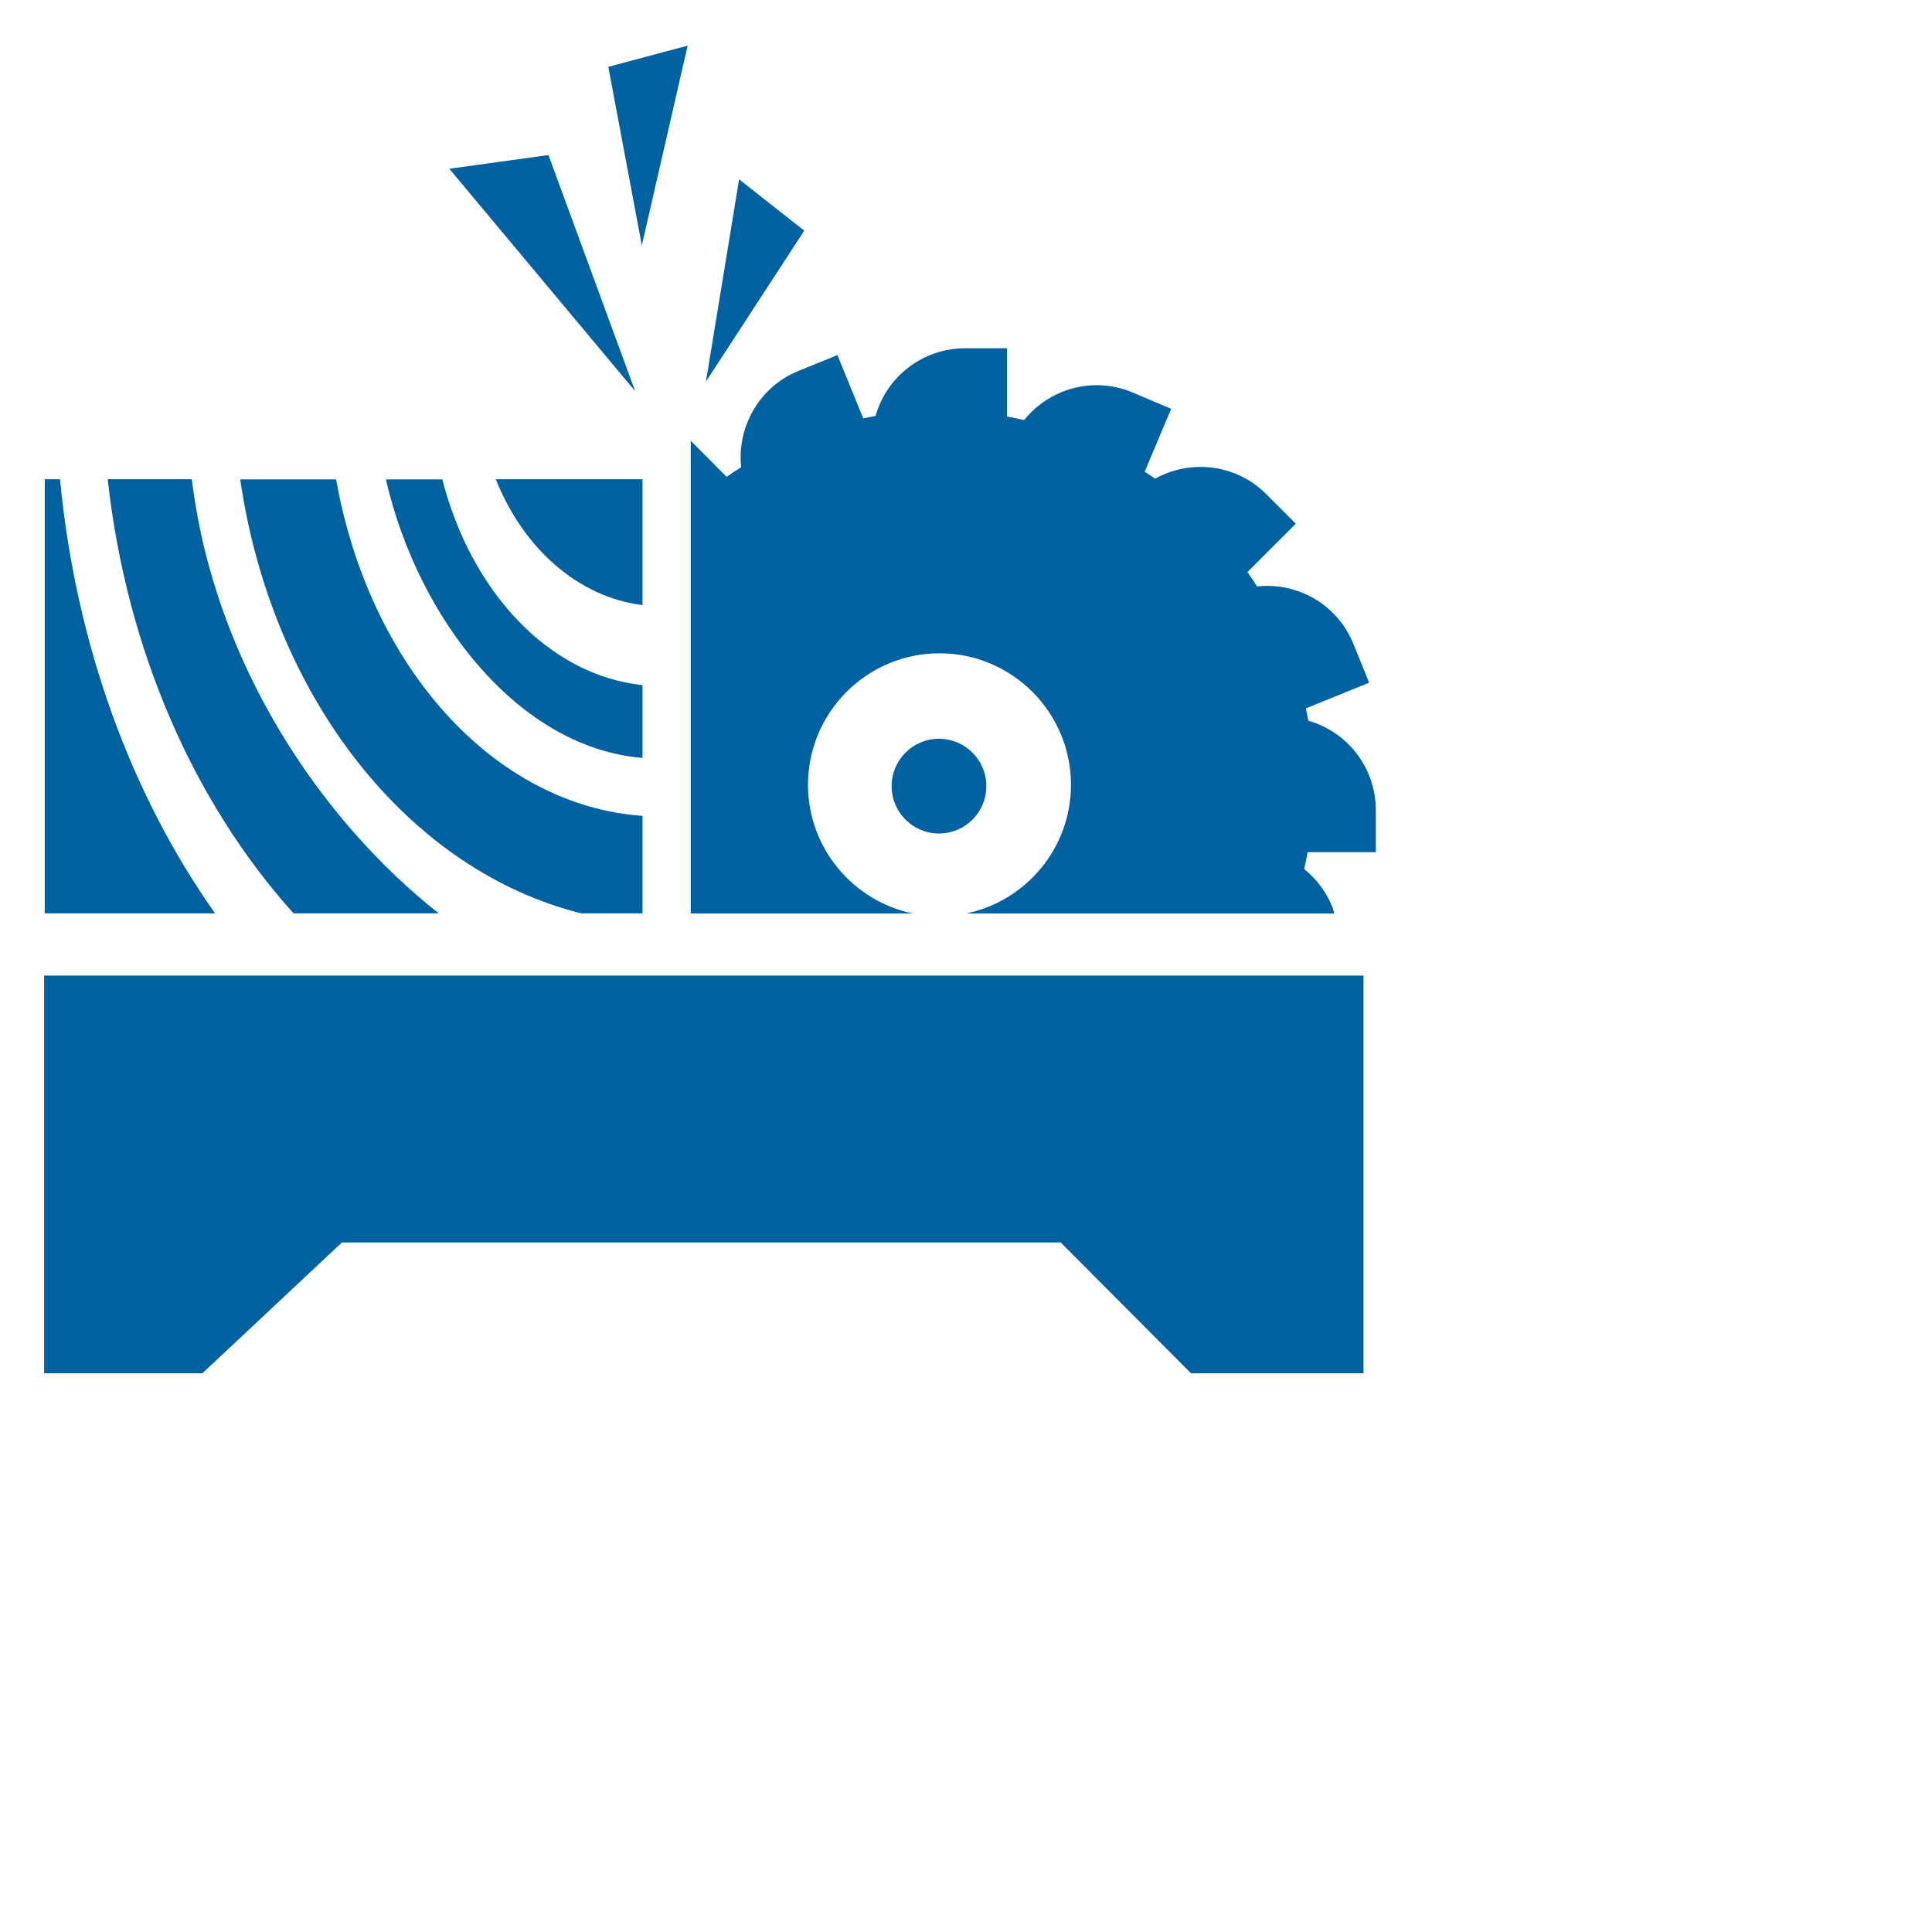 <?xml version="1.0" encoding="UTF-8"?> <svg xmlns="http://www.w3.org/2000/svg" xmlns:xlink="http://www.w3.org/1999/xlink" id="Layer_1" viewBox="0 0 113 113"><defs><style>.cls-1{clip-path:url(#clippath-1);}.cls-2{clip-path:url(#clippath);}.cls-3{fill:none;}.cls-4{fill:#0061a1;}</style><clipPath id="clippath"><rect class="cls-3" x="-29.72" y="-20.22" width="143.97" height="143.97"></rect></clipPath><clipPath id="clippath-1"><rect class="cls-3" x="-29.72" y="-20.22" width="143.97" height="143.97"></rect></clipPath></defs><g class="cls-2"><g class="cls-1"><path class="cls-4" d="M34.03,53.42h3.55v-5.7c-8.77-.63-16-8.83-17.92-19.68h-5.61c1.86,12.77,9.84,22.88,19.98,25.39"></path><path class="cls-4" d="M37.58,44.32v-4.25c-5.46-.57-10.01-5.43-11.71-12.03h-3.3c1.91,8.28,7.85,15.71,15.01,16.29"></path><path class="cls-4" d="M37.58,35.39v-7.36h-8.58c1.59,4.01,4.8,6.9,8.58,7.36"></path><path class="cls-4" d="M25.66,53.42c-6.9-5.45-13.13-14.64-14.44-25.39H6.3c1.11,10.06,5.09,18.97,10.87,25.39h8.48Z"></path><path class="cls-4" d="M3.5,28.03h-.88v25.39H12.58c-4.87-6.88-8.14-15.67-9.07-25.39"></path><polygon class="cls-4" points="32.08 9.07 26.28 9.87 37.15 22.88 32.08 9.07"></polygon><polygon class="cls-4" points="43.23 10.49 41.29 22.32 47.04 13.49 43.23 10.49"></polygon><polygon class="cls-4" points="40.22 2.67 35.58 3.91 37.54 14.35 40.22 2.67"></polygon><polygon class="cls-4" points="2.58 57.06 2.58 80.32 11.84 80.32 20 72.67 62.04 72.67 69.66 80.32 79.75 80.32 79.75 57.06 40.26 57.06 2.58 57.06"></polygon><path class="cls-4" d="M76.52,42.15c-.04-.24-.09-.48-.14-.72l3.7-1.5-.92-2.27c-.84-2.06-2.82-3.39-5.04-3.39-.2,0-.4,.01-.6,.03-.18-.29-.36-.57-.56-.84l2.83-2.83-1.73-1.73c-1.03-1.03-2.39-1.59-3.85-1.59-.94,0-1.85,.24-2.65,.69-.2-.14-.4-.28-.61-.41l1.55-3.68-2.25-.95c-.67-.29-1.39-.43-2.11-.43-1.66,0-3.22,.77-4.24,2.04-.33-.08-.66-.14-1-.21v-3.99h-2.45c-2.49,0-4.59,1.66-5.24,3.96-.24,.04-.48,.09-.72,.14l-1.51-3.7-2.27,.92c-1.35,.55-2.4,1.59-2.96,2.93-.37,.86-.5,1.8-.4,2.71-.29,.18-.57,.36-.85,.56l-2.1-2.11v27.65h13c-3.5-.72-6.14-3.82-6.14-7.53,0-4.24,3.45-7.69,7.69-7.69s7.69,3.45,7.69,7.69c0,3.71-2.64,6.81-6.14,7.53h21.54c-.04-.13-.07-.27-.12-.4-.35-.87-.92-1.62-1.64-2.2,.08-.33,.14-.66,.2-.99h3.99v-2.45c0-2.49-1.66-4.59-3.96-5.24"></path><path class="cls-4" d="M57.69,45.98c0-1.53-1.24-2.77-2.77-2.77s-2.77,1.24-2.77,2.77,1.24,2.77,2.77,2.77,2.77-1.24,2.77-2.77"></path></g></g></svg> 